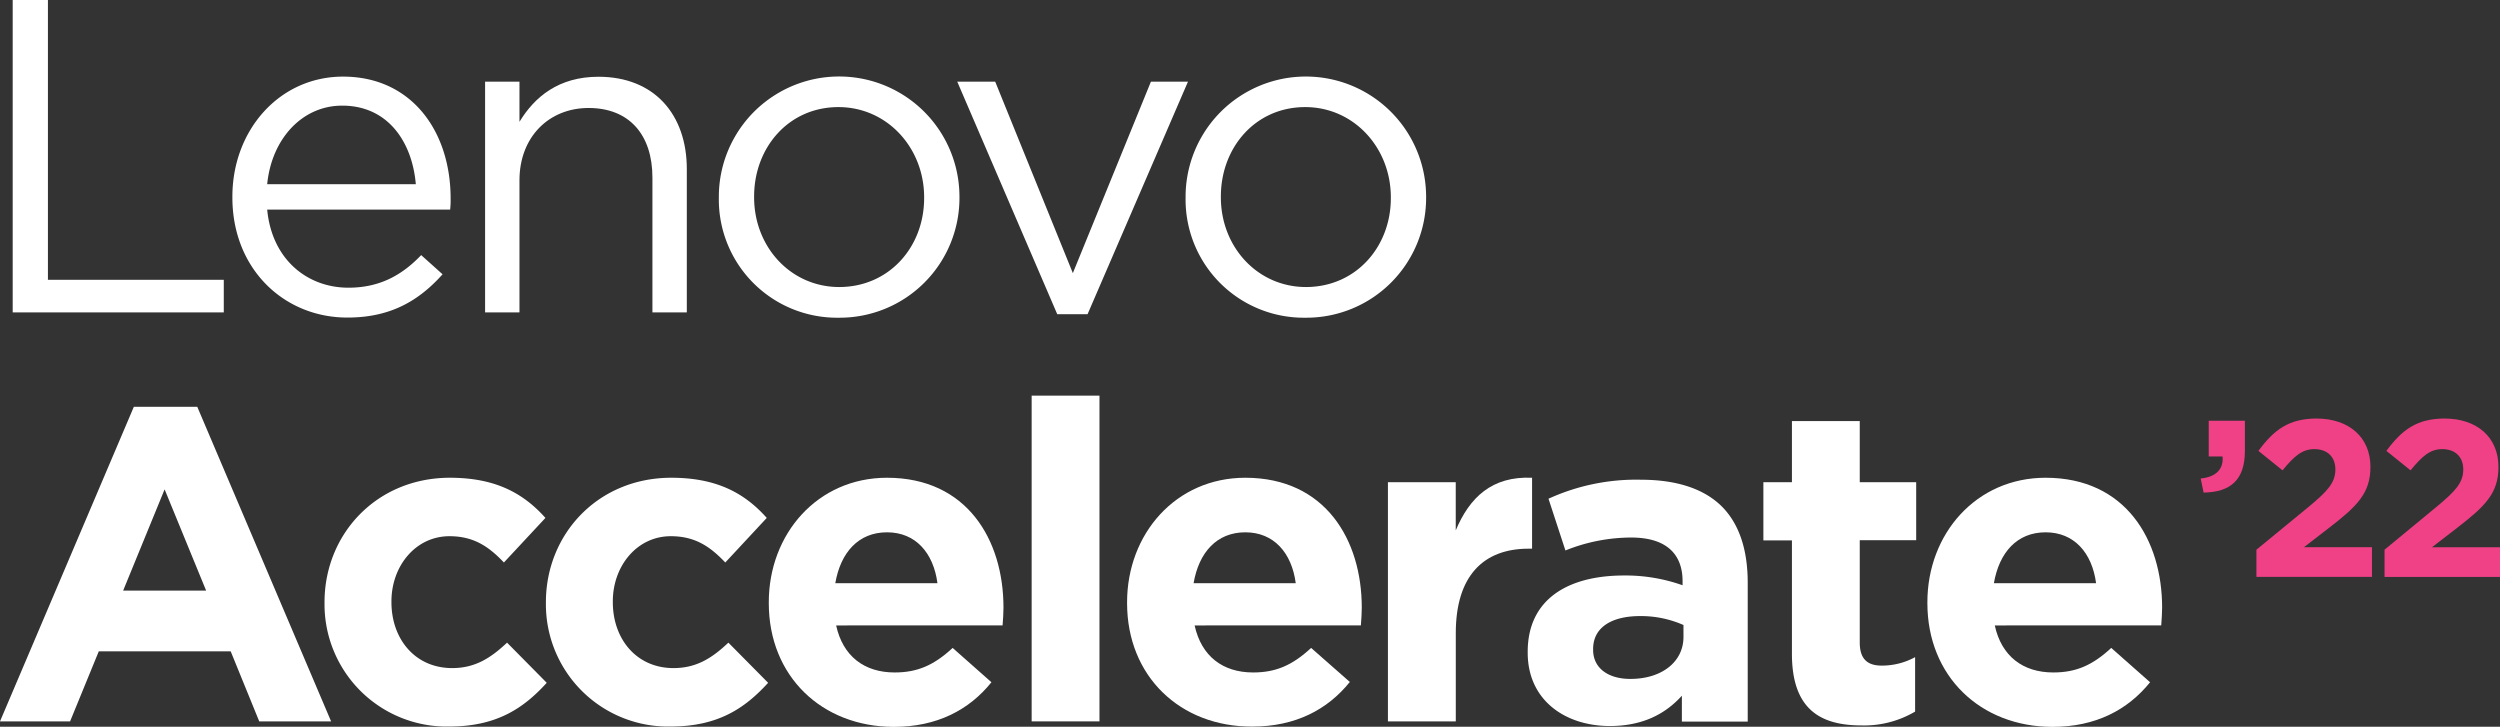 <svg id="Layer_1" data-name="Layer 1" xmlns="http://www.w3.org/2000/svg" viewBox="0 0 531.55 154.52"><rect x="0" y="0" width="531.55" height="154.52" fill="#333333" stroke="none"/><defs><style>.cls-1{fill:#fff;}.cls-2{fill:#f04187;}</style></defs><path class="cls-1" d="M2.7,0h7.49V59.49H47.58v6.93H2.7Z"/><path class="cls-1" d="M49.41,42v-.19c0-14.14,10-25.52,23.53-25.52,14.52,0,22.87,11.57,22.87,25.9a18,18,0,0,1-.1,2.37H56.81c1,10.63,8.54,16.61,17.27,16.61,6.74,0,11.48-2.75,15.47-6.93l4.55,4.08c-4.93,5.5-10.91,9.2-20.21,9.2C60.42,67.55,49.41,57.21,49.41,42Zm39-2.84c-.76-8.92-5.88-16.7-15.66-16.7-8.54,0-15,7.11-15.94,16.7Z"/><path class="cls-1" d="M103.14,17.36h7.31V25.9c3.22-5.31,8.34-9.58,16.79-9.58,11.86,0,18.79,8,18.79,19.64V66.42h-7.31V37.76c0-9.11-4.93-14.8-13.57-14.8-8.44,0-14.7,6.17-14.7,15.37V66.42h-7.31Z"/><path class="cls-1" d="M152.84,42.13v-.19A25.57,25.57,0,0,1,204,41.75v.19a25.46,25.46,0,0,1-25.71,25.61A25.12,25.12,0,0,1,152.84,42.13Zm43.65,0v-.19c0-10.53-7.88-19.17-18.22-19.17-10.63,0-17.93,8.64-17.93,19v.19c0,10.53,7.78,19.07,18.12,19.07C189.09,61,196.49,52.47,196.49,42.13Z"/><path class="cls-1" d="M203.53,17.36h8.07l16.51,40.71,16.6-40.71h7.88L231.24,66.8h-6.45Z"/><path class="cls-1" d="M252.08,42.13v-.19a25.57,25.57,0,0,1,51.14-.19v.19a25.46,25.46,0,0,1-25.71,25.61A25.12,25.12,0,0,1,252.08,42.13Zm43.64,0v-.19c0-10.53-7.87-19.17-18.21-19.17-10.63,0-17.93,8.64-17.93,19v.19c0,10.53,7.78,19.07,18.12,19.07C288.32,61,295.72,52.47,295.72,42.13Z"/><path class="cls-1" d="M28.46,86.49H41.94L70.4,153.38H55.12l-6.07-14.89H21L14.9,153.38H0Zm15.37,39.09L35,104.05l-8.82,21.53Z"/><path class="cls-1" d="M69,128.24v-.19c0-14.52,11.1-26.47,26.66-26.47,9.58,0,15.56,3.22,20.31,8.54l-8.83,9.48c-3.22-3.41-6.45-5.59-11.57-5.59-7.21,0-12.34,6.35-12.34,13.85v.19c0,7.78,5,14,12.91,14,4.83,0,8.15-2.09,11.67-5.41l8.44,8.54c-4.93,5.41-10.63,9.3-20.78,9.3A26,26,0,0,1,69,128.24Z"/><path class="cls-1" d="M116.07,128.24v-.19c0-14.52,11.1-26.47,26.66-26.47,9.58,0,15.56,3.22,20.3,8.54l-8.82,9.48c-3.23-3.41-6.45-5.59-11.58-5.59-7.21,0-12.33,6.35-12.33,13.85v.19c0,7.78,5,14,12.9,14,4.84,0,8.16-2.09,11.67-5.41l8.45,8.54c-4.94,5.41-10.63,9.3-20.78,9.3A26,26,0,0,1,116.07,128.24Z"/><path class="cls-1" d="M163.46,128.24v-.19c0-14.52,10.34-26.47,25.14-26.47,17,0,24.76,13.19,24.76,27.61,0,1.14-.09,2.46-.19,3.79H177.78c1.43,6.55,6,10,12.43,10,4.84,0,8.35-1.52,12.34-5.22l8.25,7.3c-4.74,5.89-11.57,9.49-20.78,9.49C174.75,154.52,163.46,143.8,163.46,128.24ZM199.32,124c-.85-6.45-4.65-10.82-10.72-10.82s-9.87,4.27-11,10.82Z"/><path class="cls-1" d="M219.35,84.12h14.42v69.26H219.35Z"/><path class="cls-1" d="M239.64,128.24v-.19c0-14.52,10.34-26.47,25.14-26.47,17,0,24.76,13.19,24.76,27.61,0,1.14-.09,2.46-.19,3.79H254c1.43,6.55,6,10,12.43,10,4.84,0,8.35-1.52,12.34-5.22L287,145c-4.74,5.89-11.57,9.49-20.78,9.49C250.93,154.52,239.64,143.8,239.64,128.24ZM275.5,124c-.85-6.45-4.65-10.82-10.72-10.82s-9.87,4.27-11,10.82Z"/><path class="cls-1" d="M295.1,102.53h14.42v10.24c2.94-7,7.69-11.57,16.23-11.19v15.08H325c-9.59,0-15.47,5.79-15.47,17.94v18.78H295.1Z"/><path class="cls-1" d="M324.82,138.77v-.19c0-11.1,8.45-16.22,20.5-16.22a36.27,36.27,0,0,1,12.43,2.08v-.85c0-6-3.7-9.3-10.91-9.3a37.58,37.58,0,0,0-14,2.75l-3.6-11A44.82,44.82,0,0,1,348.92,102c7.88,0,13.57,2.09,17.18,5.69,3.79,3.8,5.5,9.39,5.5,16.22v29.51h-14v-5.5c-3.51,3.89-8.35,6.45-15.37,6.45C332.7,154.33,324.82,148.83,324.82,138.77Zm33.12-3.32v-2.56a22.38,22.38,0,0,0-9.21-1.9c-6.16,0-10,2.47-10,7v.19c0,3.89,3.23,6.17,7.88,6.17C353.38,144.37,357.94,140.67,357.94,135.45Z"/><path class="cls-1" d="M381,139v-24.1h-6.07V102.53H381v-13h14.42v13h12v12.33h-12v21.73c0,3.32,1.43,4.93,4.65,4.93a14.66,14.66,0,0,0,7.12-1.8V151.3a21.31,21.31,0,0,1-11.39,2.94C386.94,154.24,381,150.73,381,139Z"/><path class="cls-1" d="M409.8,128.24v-.19c0-14.52,10.34-26.47,25.14-26.47,17,0,24.77,13.19,24.77,27.61,0,1.14-.1,2.46-.19,3.79H424.13c1.42,6.55,6,10,12.43,10,4.84,0,8.35-1.52,12.33-5.22l8.26,7.3c-4.75,5.89-11.58,9.49-20.78,9.49C421.09,154.52,409.8,143.8,409.8,128.24ZM445.67,124c-.86-6.45-4.65-10.82-10.73-10.82s-9.86,4.27-11,10.82Z"/><path class="cls-2" d="M467.91,101.74c3.28-.33,4.89-2,4.65-4.69h-2.94V89.46h7.69v6.4c0,6.26-3.13,8.78-8.78,8.87Z"/><path class="cls-2" d="M479.76,116.88l11.05-9.07c4.13-3.41,5.74-5.21,5.74-8s-1.85-4.32-4.46-4.32S487.78,97,485.31,100l-5.12-4.13c3.27-4.46,6.45-6.88,12.38-6.88C499.45,89,504,93,504,99.23v.09c0,5.55-2.85,8.31-8.73,12.86l-5.41,4.17h14.47v6.31H479.76Z"/><path class="cls-2" d="M507,116.88l11-9.07c4.13-3.41,5.74-5.21,5.74-8s-1.85-4.32-4.46-4.32S515,97,512.53,100l-5.13-4.13c3.28-4.46,6.46-6.88,12.39-6.88,6.87,0,11.43,4,11.43,10.25v.09c0,5.55-2.85,8.31-8.73,12.86l-5.41,4.17h14.47v6.31H507Z"/></svg>